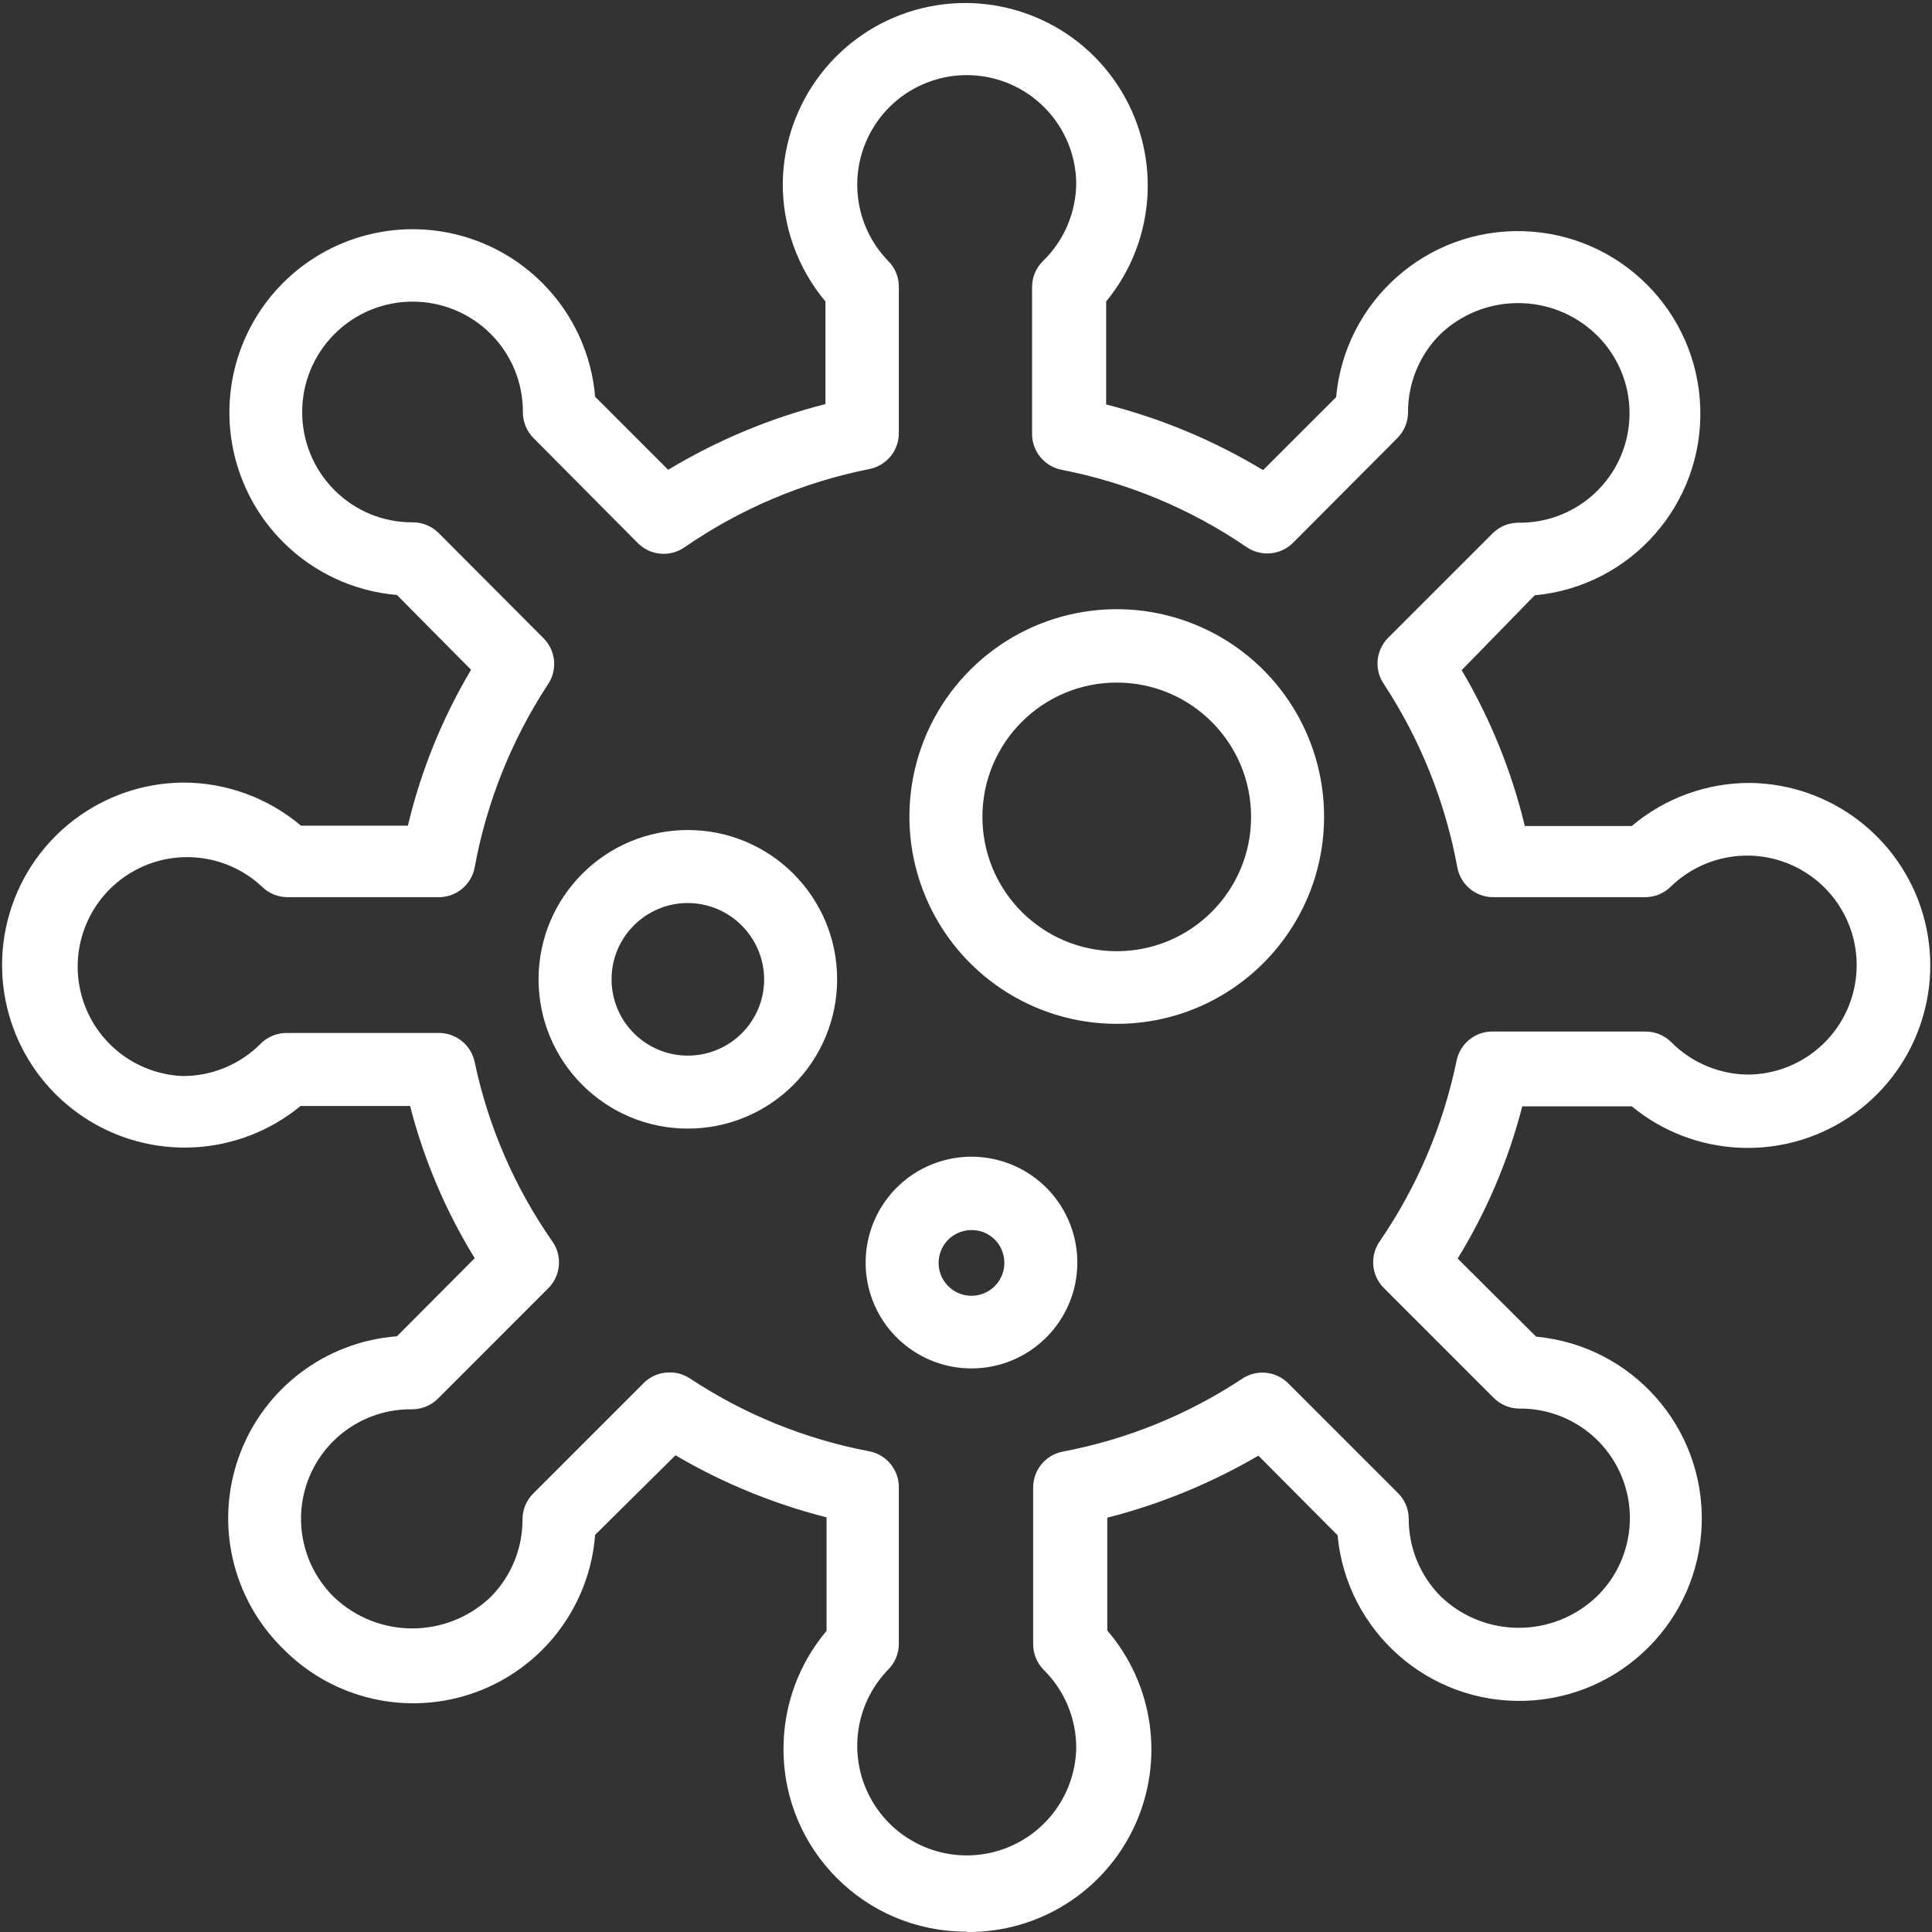 <?xml version="1.0" encoding="UTF-8"?>
<svg width="50px" height="50px" viewBox="0 0 50 50" version="1.1" xmlns="http://www.w3.org/2000/svg" xmlns:xlink="http://www.w3.org/1999/xlink">
    <rect x="0" y="0" width="50" height="50" fill="#333333" stroke="none"/>
    <title>病毒</title>
    <g id="页面-1" stroke="none" stroke-width="1" fill="none" fill-rule="evenodd">
        <g id="1" transform="translate(-390, -686)" fill="#FFFFFF" fill-rule="nonzero">
            <g id="编组-2" transform="translate(160, 631)">
                <g id="病毒" transform="translate(230, 55)">
                    <rect id="矩形" opacity="0" x="0" y="0" width="50" height="50"></rect>
                    <path d="M17.792,29.208 C15.66,29.203 13.935,27.471 13.938,25.338 C13.942,23.206 15.672,21.479 17.805,21.481 C19.938,21.483 21.665,23.212 21.665,25.345 C21.665,26.371 21.257,27.355 20.53,28.08 C19.804,28.805 18.819,29.211 17.792,29.208 L17.792,29.208 Z M17.792,23.37 C16.703,23.376 15.824,24.262 15.827,25.351 C15.831,26.44 16.716,27.321 17.805,27.319 C18.894,27.317 19.776,26.434 19.776,25.345 C19.771,24.253 18.884,23.37 17.792,23.37 L17.792,23.37 Z M28.901,26.497 C26.73,26.497 24.773,25.189 23.943,23.183 C23.113,21.177 23.574,18.868 25.111,17.334 C26.647,15.8 28.957,15.344 30.961,16.177 C32.966,17.011 34.271,18.97 34.267,21.141 C34.262,24.101 31.861,26.497 28.901,26.497 L28.901,26.497 Z M28.901,17.665 C26.981,17.665 25.425,19.221 25.425,21.141 C25.425,23.061 26.981,24.617 28.901,24.617 C30.821,24.617 32.378,23.061 32.378,21.141 C32.378,19.221 30.821,17.665 28.901,17.665 Z M25.151,35.415 C24.042,35.418 23.04,34.753 22.613,33.73 C22.187,32.707 22.419,31.527 23.201,30.741 C23.984,29.956 25.163,29.72 26.188,30.143 C27.213,30.567 27.881,31.566 27.881,32.675 C27.881,34.184 26.66,35.409 25.151,35.415 L25.151,35.415 Z M25.151,31.834 C24.806,31.831 24.492,32.036 24.358,32.355 C24.224,32.673 24.296,33.041 24.541,33.286 C24.785,33.53 25.153,33.602 25.471,33.468 C25.79,33.334 25.996,33.021 25.992,32.675 C25.992,32.452 25.903,32.238 25.746,32.081 C25.588,31.923 25.374,31.834 25.151,31.834 L25.151,31.834 Z" id="形状"></path>
                    <path d="M25,49.99 C22.391,49.99 20.277,47.876 20.277,45.267 C20.274,44.147 20.669,43.062 21.391,42.206 L21.391,39.269 C20.019,38.92 18.702,38.38 17.481,37.663 L15.402,39.722 C15.26,41.568 14.052,43.16 12.312,43.795 C10.573,44.429 8.624,43.989 7.326,42.669 C6,41.372 5.556,39.419 6.191,37.676 C6.826,35.933 8.423,34.723 10.273,34.583 L12.285,32.562 C11.534,31.34 10.97,30.012 10.613,28.623 L7.779,28.623 C6.177,29.942 3.902,30.06 2.171,28.915 C0.44,27.77 -0.34,25.629 0.247,23.639 C0.835,21.648 2.653,20.275 4.728,20.253 C5.848,20.25 6.933,20.645 7.789,21.368 L10.556,21.368 C10.894,19.948 11.445,18.588 12.191,17.334 L10.273,15.398 C9.16,15.304 8.115,14.819 7.326,14.028 C6.128,12.83 5.66,11.084 6.098,9.447 C6.537,7.81 7.815,6.532 9.452,6.094 C11.088,5.655 12.835,6.123 14.033,7.321 C14.824,8.11 15.309,9.155 15.402,10.268 L17.292,12.158 C18.558,11.395 19.93,10.822 21.363,10.457 L21.363,7.803 C20.64,6.941 20.248,5.849 20.258,4.723 C20.292,2.652 21.672,0.845 23.661,0.266 C25.651,-0.312 27.785,0.473 28.924,2.203 C30.064,3.932 29.944,6.203 28.627,7.803 L28.627,10.467 C30.057,10.831 31.426,11.404 32.689,12.167 L34.579,10.278 C34.804,7.791 36.926,5.909 39.422,5.983 C41.918,6.056 43.925,8.06 44.003,10.556 C44.082,13.052 42.204,15.177 39.717,15.407 L37.828,17.344 C38.57,18.6 39.121,19.959 39.462,21.377 L42.23,21.377 C43.086,20.654 44.171,20.259 45.291,20.262 C47.365,20.288 49.179,21.664 49.764,23.654 C50.348,25.644 49.566,27.783 47.836,28.926 C46.105,30.069 43.832,29.95 42.23,28.632 L39.396,28.632 C39.039,30.021 38.476,31.349 37.724,32.571 L39.755,34.593 C42.24,34.823 44.117,36.947 44.04,39.441 C43.964,41.936 41.959,43.94 39.465,44.017 C36.97,44.094 34.847,42.217 34.616,39.732 L32.567,37.672 C31.344,38.387 30.028,38.928 28.656,39.278 L28.656,42.197 C29.865,43.603 30.139,45.586 29.358,47.268 C28.576,48.95 26.883,50.018 25.028,50 L25,49.99 Z M17.33,35.518 C17.514,35.517 17.694,35.57 17.849,35.67 C19.257,36.602 20.837,37.245 22.497,37.559 C22.947,37.646 23.27,38.045 23.262,38.504 L23.262,42.547 C23.261,42.799 23.159,43.041 22.978,43.217 C22.098,44.131 21.932,45.519 22.574,46.615 C23.215,47.71 24.506,48.246 25.734,47.926 C26.962,47.606 27.828,46.508 27.853,45.239 C27.855,44.48 27.552,43.751 27.012,43.217 C26.835,43.039 26.737,42.798 26.738,42.547 L26.738,38.513 C26.73,38.054 27.053,37.655 27.503,37.568 C29.163,37.254 30.743,36.612 32.151,35.679 C32.526,35.431 33.024,35.483 33.341,35.802 L36.175,38.636 C36.353,38.81 36.455,39.048 36.458,39.297 C36.454,40.055 36.754,40.783 37.29,41.319 C38.418,42.397 40.195,42.397 41.323,41.319 C42.155,40.51 42.409,39.276 41.966,38.204 C41.523,37.132 40.471,36.439 39.311,36.454 C39.062,36.45 38.824,36.348 38.65,36.17 L35.816,33.336 C35.488,33.01 35.444,32.495 35.712,32.118 C36.677,30.709 37.351,29.123 37.696,27.451 C37.787,27.004 38.185,26.686 38.641,26.696 L42.58,26.696 C42.831,26.694 43.072,26.793 43.25,26.969 C43.784,27.509 44.513,27.812 45.272,27.81 C46.541,27.785 47.639,26.92 47.959,25.692 C48.279,24.463 47.743,23.172 46.648,22.531 C45.553,21.89 44.165,22.055 43.25,22.936 C43.074,23.116 42.832,23.218 42.58,23.219 L38.659,23.219 C38.198,23.227 37.798,22.899 37.715,22.445 C37.405,20.76 36.763,19.155 35.826,17.721 C35.565,17.357 35.597,16.86 35.901,16.531 L38.631,13.801 C38.807,13.627 39.045,13.528 39.292,13.527 C40.456,13.546 41.514,12.851 41.958,11.775 C42.402,10.699 42.143,9.461 41.304,8.653 C40.176,7.574 38.399,7.574 37.271,8.653 C36.735,9.188 36.435,9.917 36.44,10.674 C36.439,10.927 36.336,11.168 36.156,11.345 L33.464,14.047 C33.143,14.368 32.639,14.415 32.264,14.16 C30.821,13.173 29.191,12.492 27.475,12.158 C27.024,12.07 26.701,11.672 26.71,11.213 L26.71,7.434 C26.708,7.183 26.807,6.942 26.984,6.764 C27.539,6.23 27.852,5.493 27.853,4.723 C27.828,3.454 26.962,2.356 25.734,2.036 C24.506,1.716 23.215,2.252 22.574,3.347 C21.932,4.443 22.098,5.831 22.978,6.745 C23.159,6.921 23.261,7.163 23.262,7.415 L23.262,11.194 C23.27,11.653 22.947,12.051 22.497,12.139 C20.778,12.482 19.148,13.173 17.707,14.17 C17.332,14.425 16.828,14.377 16.508,14.056 L13.806,11.336 C13.629,11.157 13.531,10.916 13.532,10.665 C13.536,9.907 13.237,9.179 12.701,8.643 C11.584,7.527 9.774,7.527 8.658,8.643 C7.541,9.76 7.541,11.57 8.658,12.687 C9.193,13.223 9.921,13.522 10.679,13.518 C10.93,13.516 11.172,13.615 11.35,13.792 L14.071,16.522 C14.389,16.845 14.432,17.348 14.174,17.721 C13.237,19.155 12.595,20.76 12.285,22.445 C12.202,22.899 11.802,23.227 11.341,23.219 L7.439,23.219 C7.187,23.218 6.945,23.116 6.768,22.936 C5.847,22.084 4.476,21.939 3.397,22.58 C2.318,23.22 1.789,24.494 2.097,25.711 C2.404,26.927 3.474,27.796 4.728,27.848 C5.487,27.85 6.216,27.547 6.75,27.007 C6.928,26.83 7.169,26.732 7.42,26.733 L11.341,26.733 C11.797,26.724 12.194,27.042 12.285,27.489 C12.636,29.15 13.317,30.724 14.288,32.118 C14.565,32.501 14.516,33.029 14.174,33.355 L11.341,36.189 C11.164,36.369 10.922,36.471 10.67,36.473 C9.508,36.454 8.453,37.146 8.007,38.219 C7.562,39.291 7.816,40.527 8.648,41.337 C9.782,42.412 11.558,42.412 12.691,41.337 C13.225,40.804 13.524,40.08 13.523,39.325 C13.521,39.074 13.62,38.833 13.797,38.655 L16.631,35.821 C16.811,35.626 17.064,35.517 17.33,35.518 L17.33,35.518 Z" id="形状"></path>
                </g>
            </g>
        </g>
    </g>
</svg>
